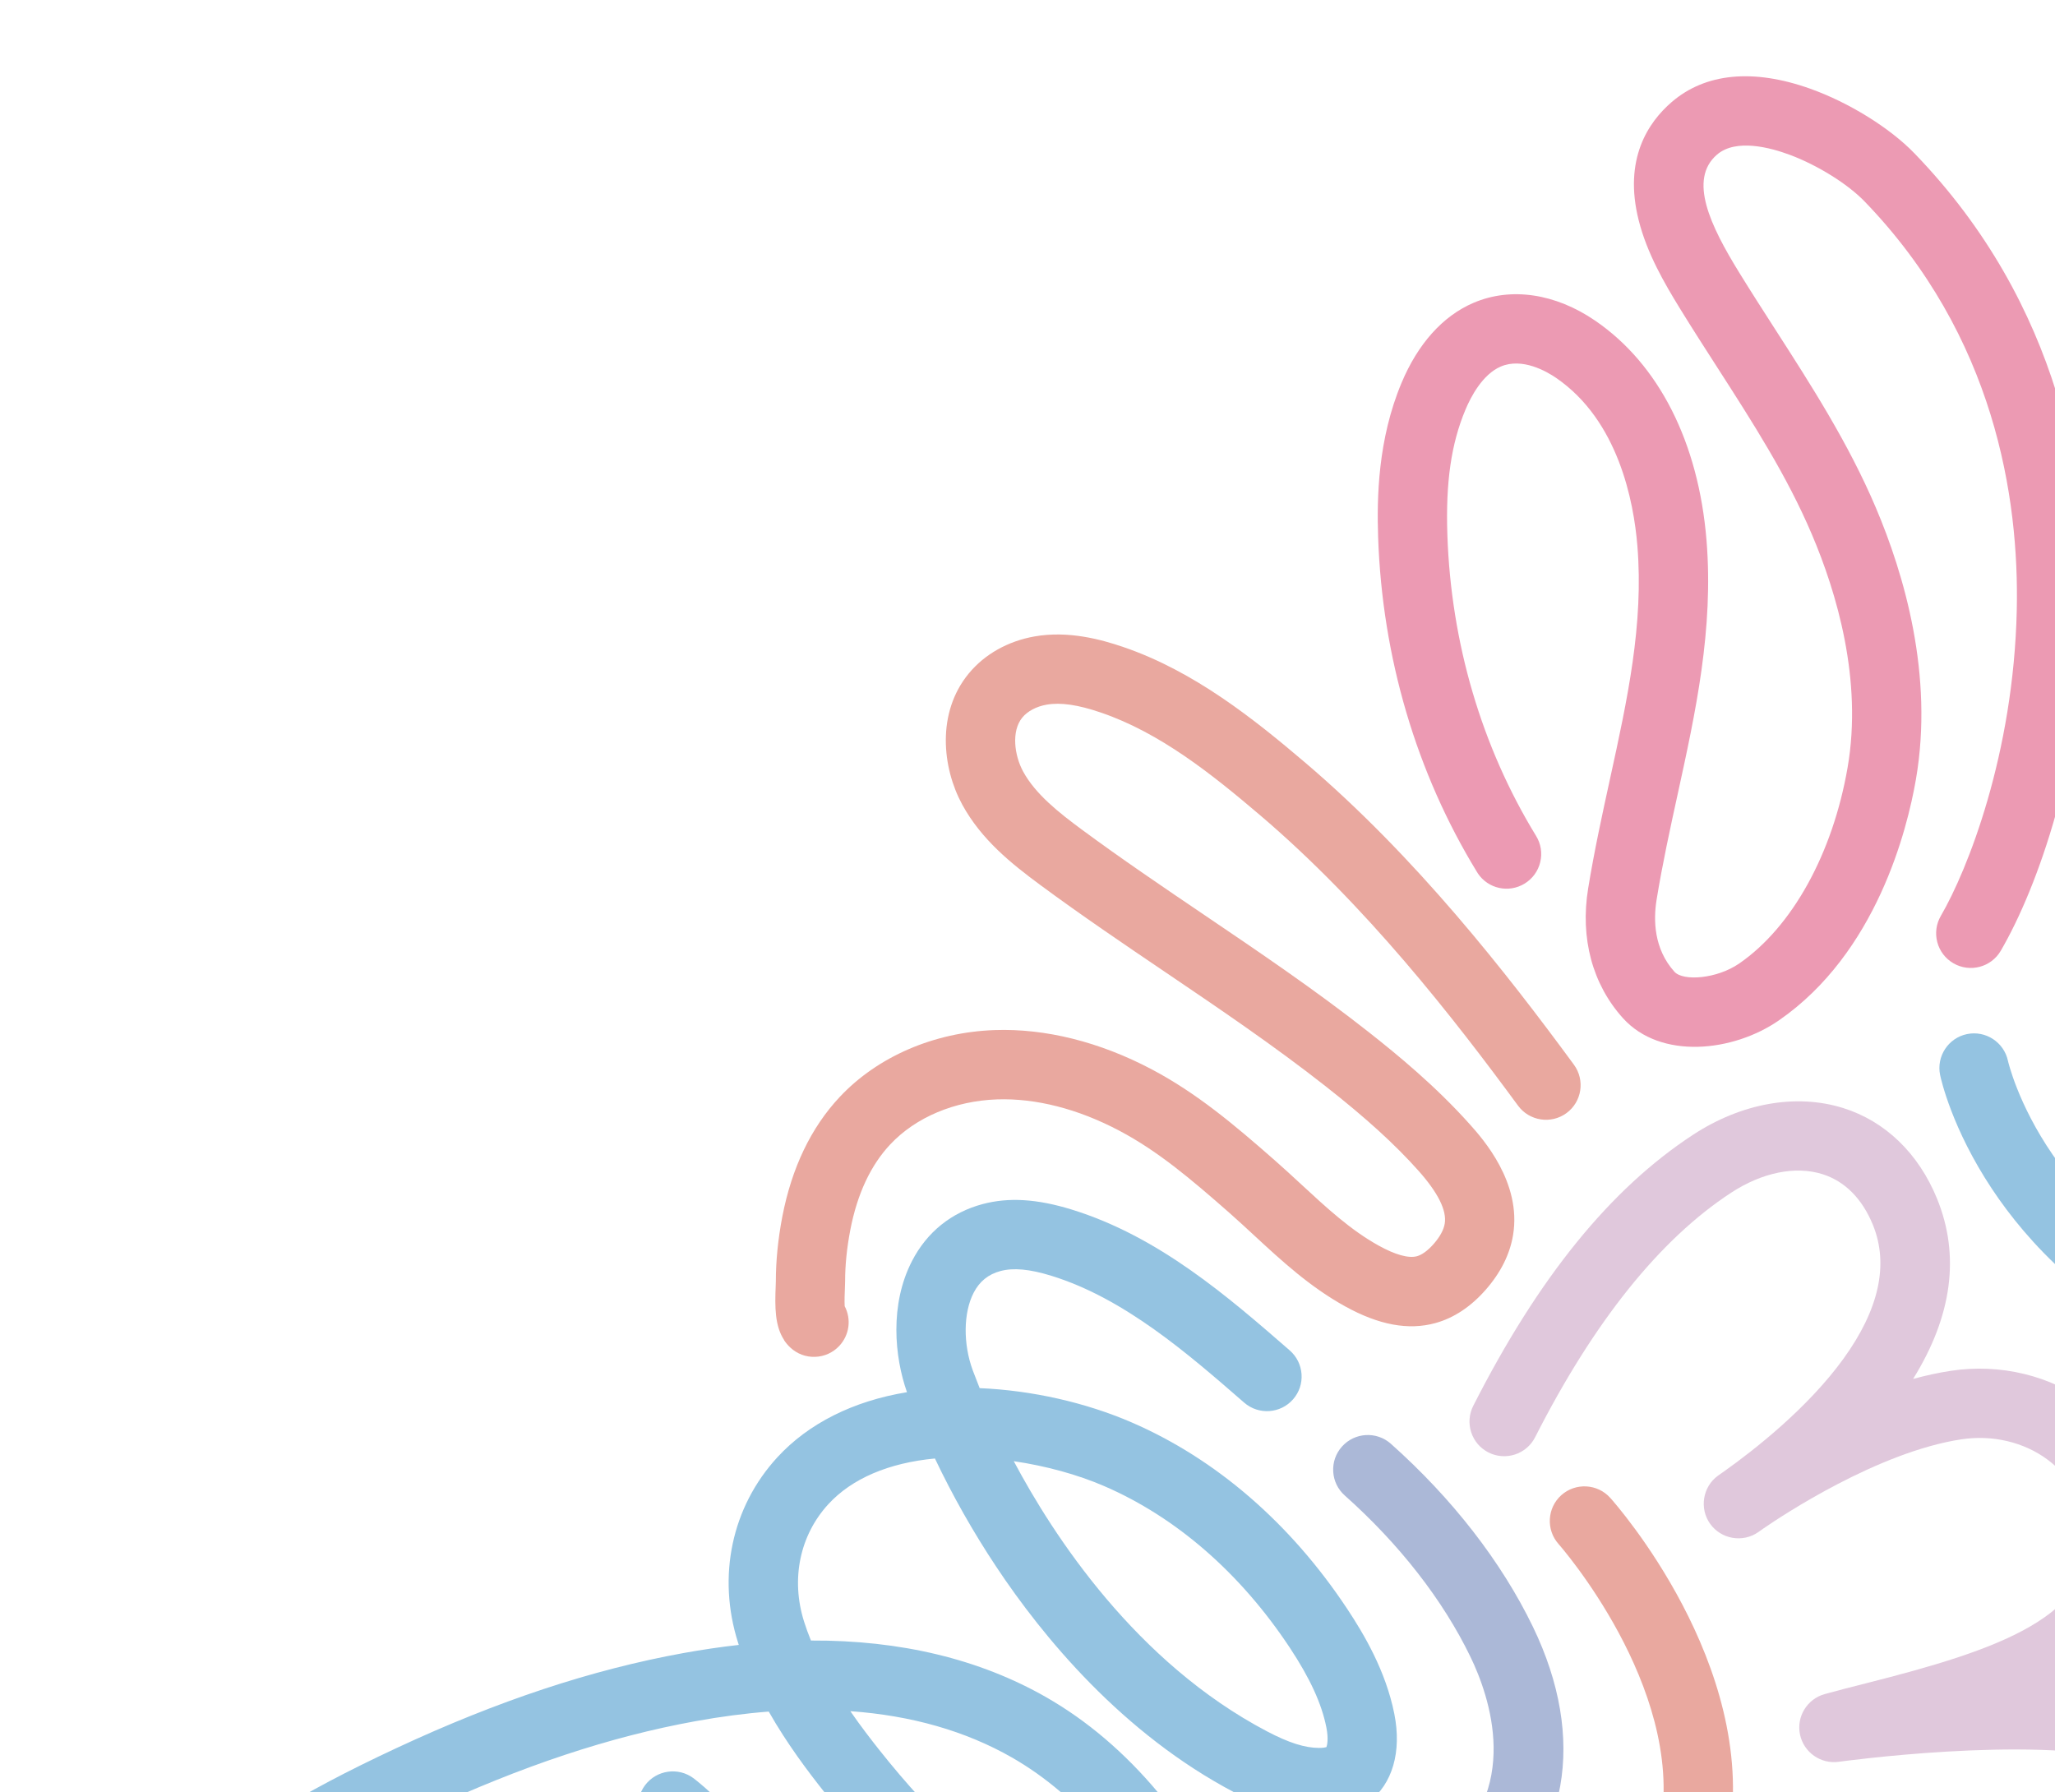 <svg width="375" height="327" viewBox="0 0 375 327" fill="none" xmlns="http://www.w3.org/2000/svg">
<g clip-path="url(#clip0_4002_2723)">
<path d="M312.877 388.446C309.373 383.167 306.751 378.125 305.286 373.861C304.157 370.561 305.918 366.959 309.216 365.829C312.514 364.699 316.119 366.462 317.253 369.76C322.042 383.697 343.212 408.63 360.261 413.037C365.354 414.352 369.379 413.589 372.57 410.708C376.89 406.805 378.743 402.563 378.226 397.733C377.384 389.815 370.717 381.577 365.271 376.054C358.4 369.089 350.786 363.624 346.351 361.066C342.659 358.933 332.096 353.876 330.904 353.307C327.991 351.92 326.583 348.605 327.589 345.579C328.594 342.554 331.717 340.754 334.841 341.388L334.984 341.417C340.475 342.531 368.272 348.147 376.047 349.492C386.147 351.242 400.021 350.628 406.621 345.152C409.004 343.173 410.133 340.769 410.174 337.59C410.266 330.446 402.826 324.92 388.048 321.16C370.425 316.678 335.904 321.441 335.555 321.486C332.266 321.955 329.156 319.774 328.469 316.526C327.782 313.278 329.753 310.034 332.953 309.141C335.38 308.464 338.052 307.783 340.64 307.131C364.032 301.197 383.218 294.974 380.986 278.914C380.272 273.745 377.742 269.415 373.681 266.381C369.345 263.144 363.594 261.782 357.906 262.647C342.675 264.96 325.18 276.587 321.827 278.891C321.493 279.126 321.159 279.361 320.835 279.59C318.002 281.556 314.069 280.866 312.065 278.056C310.068 275.255 310.709 271.306 313.495 269.28C313.612 269.196 314.059 268.872 314.802 268.36C320.05 264.62 329.852 256.987 336.387 247.953C342.899 238.948 344.711 230.727 341.769 223.51C339.816 218.728 336.63 215.529 332.557 214.255C327.622 212.711 321.553 213.947 315.902 217.642C302.882 226.152 290.849 241.167 280.127 262.272C278.549 265.38 274.73 266.62 271.62 265.04C270.111 264.274 268.994 262.966 268.468 261.363C267.947 259.756 268.078 258.042 268.838 256.538C280.738 233.114 293.866 216.933 308.967 207.058C317.786 201.29 327.757 199.511 336.317 202.184C344.012 204.582 350.106 210.469 353.481 218.743C357.706 229.109 356.235 240.161 349.105 251.623C351.489 250.975 353.792 250.476 355.992 250.143C365.005 248.771 374.207 250.998 381.243 256.246C387.979 261.273 392.341 268.707 393.519 277.182C395.229 289.505 390.032 299.514 378.066 306.953C383.122 307.328 387.519 307.979 391.164 308.909C399.303 310.978 405.668 313.575 410.627 316.848C420.856 323.594 422.908 331.953 422.831 337.77C422.737 344.632 419.935 350.551 414.716 354.885C404.309 363.519 386.228 364.092 373.905 361.954C372.434 361.701 370.223 361.29 367.32 360.73C369.665 362.735 371.895 364.796 373.975 366.88C384.153 377.102 389.819 387.031 390.811 396.401C391.757 405.285 388.384 413.472 381.06 420.091C374.655 425.88 366.369 427.673 357.102 425.275C343.6 421.787 331.194 410.234 325 403.655C320.516 398.895 316.325 393.63 312.878 388.438L312.877 388.446Z" fill="#E0C8DC"></path>
<path d="M450.176 375.776C450.042 375.575 449.925 375.377 449.815 375.16C449.451 374.456 440.964 357.7 438.941 335.66C438.265 328.315 438.393 321.161 439.32 314.381C426.093 310.517 415.122 301.345 406.693 287.108C399.293 274.598 396.648 260.743 399.038 246.993C381.106 238.522 370.119 226.926 363.493 216.943C356.18 205.926 354.181 196.878 354.038 196.173C353.325 192.762 355.526 189.407 358.938 188.698C362.337 187.991 365.694 190.181 366.416 193.585C366.435 193.655 368.194 201.428 374.57 210.7C381.44 220.728 390.853 228.781 402.566 234.655C406.779 224.16 413.759 214.81 422.802 207.57C437.76 195.59 456.809 188.995 469.123 191.526C474.747 192.683 478.993 195.662 481.397 200.166C484.545 206.053 485.194 212.464 483.275 218.695C480.245 228.531 471.056 237.702 456.689 245.221C448.515 249.5 428.666 256.231 411.147 251.687C409.962 261.714 412.125 271.467 417.577 280.689C424.177 291.848 432.174 298.805 442.011 301.956C446.644 286.63 455.756 273.53 469.097 263.021C481.398 253.333 495.012 249.002 505.518 251.448C512.166 252.995 517.22 257.025 520.131 263.104C522.675 268.412 522.87 274.317 520.695 280.172C516.001 292.821 501.089 303.115 489.747 308.085C475.916 314.147 463.145 316.954 451.767 316.437C451.032 322.145 450.954 328.231 451.533 334.537C453.333 354.153 460.983 369.263 461.064 369.417C462.656 372.521 461.432 376.339 458.327 377.927C455.462 379.398 451.951 378.483 450.171 375.8L450.176 375.776ZM508.041 267.322C506.81 265.468 505.056 264.299 502.667 263.744C495.971 262.188 486.117 265.71 476.94 272.936C466.125 281.453 458.623 291.845 454.629 303.823C463.448 303.821 473.546 301.351 484.665 296.48C496.253 291.402 506.194 282.877 508.839 275.745C509.822 273.101 509.785 270.739 508.729 268.535C508.526 268.104 508.289 267.695 508.041 267.322ZM470.063 205.793C469.472 204.902 468.272 204.249 466.592 203.9C458.134 202.159 442.376 208.104 430.726 217.43C423.513 223.209 417.713 230.991 414.311 239.425C426.39 242.525 442.801 238.189 450.817 233.995C461.807 228.244 469.228 221.306 471.186 214.946C472.117 211.922 471.81 209.029 470.242 206.095C470.2 206.02 470.147 205.91 470.061 205.781L470.063 205.793Z" fill="#94C3E1"></path>
<path d="M269.661 159.334C269.617 159.266 269.576 159.204 269.531 159.137C258.461 141.057 252.221 119.915 251.482 97.991C251.243 90.866 251.427 80.192 255.754 69.869C258.758 62.706 263.296 57.658 268.874 55.266C275.709 52.337 283.818 53.529 291.115 58.529C302.73 66.489 309.934 80.709 311.405 98.562C312.738 114.783 309.394 130.068 306.16 144.853C304.785 151.136 303.366 157.622 302.299 164.17C301.699 167.858 301.777 173.13 305.554 177.324C307.137 179.076 313.28 178.647 317.393 175.804C327.045 169.14 334.431 155.777 337.15 140.071C339.923 124.061 335.138 108.093 330.632 97.512C326.073 86.788 319.861 77.138 313.291 66.918C311.069 63.467 308.778 59.901 306.577 56.325C303.73 51.694 300.558 46.251 299.032 40.2C296.222 29.068 300.756 22.319 305.054 18.623C311.207 13.325 319.938 12.485 330.316 16.181C337.389 18.701 344.853 23.328 349.34 27.969C376.149 55.704 381.171 88.756 380.671 111.599C380.076 138.588 371.917 161.808 365.102 173.496C363.349 176.507 359.467 177.527 356.454 175.771C354.992 174.919 353.953 173.552 353.52 171.922C353.091 170.289 353.319 168.586 354.17 167.126C359.042 158.766 367.446 137.597 368.024 111.31C368.473 90.874 364.023 61.352 340.247 36.753C337.17 33.572 331.693 30.152 326.613 28.255C323.138 26.958 316.794 25.223 313.323 28.213C308.04 32.762 312.138 41.233 317.359 49.712C319.495 53.179 321.751 56.692 323.935 60.086C330.506 70.298 337.297 80.861 342.279 92.575C347.446 104.723 352.915 123.197 349.617 142.239C348.039 151.353 342.44 173.891 324.593 186.214C316.285 191.953 303.054 193.423 296.163 185.795C290.589 179.62 288.327 171.215 289.807 162.13C290.931 155.241 292.388 148.585 293.795 142.142C296.97 127.631 299.966 113.921 298.791 99.589C298.126 91.492 295.319 76.737 283.962 68.958C282.231 67.774 277.794 65.204 273.857 66.888C270.524 68.318 268.388 72.436 267.416 74.763C264.812 80.971 263.797 88.003 264.118 97.577C264.78 117.318 270.382 136.324 280.31 152.54C281.192 153.983 281.463 155.679 281.064 157.323C280.671 158.963 279.655 160.353 278.22 161.235C275.305 163.015 271.537 162.18 269.649 159.335L269.661 159.334Z" fill="#EC9AB3"></path>
<path d="M69.034 426.579C68.872 426.335 68.726 426.073 68.594 425.802C67.093 422.658 68.426 418.879 71.575 417.378C71.988 417.18 112.761 397.316 108.643 369.471C107.932 364.68 102.242 350.808 90.162 348.474C88.501 348.154 87.066 347.208 86.117 345.809C85.181 344.409 84.824 342.728 85.143 341.068C85.802 337.645 89.123 335.397 92.548 336.058C111.168 339.652 119.864 358.884 121.156 367.635C126.64 404.72 79.056 427.829 77.028 428.793C74.204 430.14 70.767 429.19 69.037 426.584L69.034 426.579Z" fill="#E9A89F"></path>
<path d="M47.893 339.777C47.858 339.724 47.819 339.667 47.785 339.614C45.946 336.646 46.864 332.741 49.827 330.909C56.176 326.978 63.348 323.184 72.389 318.966C90.869 310.349 107.976 304.682 124.688 301.651C128.111 301.031 131.51 300.531 134.816 300.161C134.77 300.019 134.724 299.877 134.678 299.735C130.842 287.628 133.527 274.987 141.851 265.926C147.525 259.752 155.687 255.654 165.508 254.044C163.231 247.6 162.317 238.068 166.429 230.101C169.144 224.84 173.595 221.25 179.292 219.723C184.054 218.451 189.226 218.762 195.556 220.713C211.448 225.611 224.142 236.662 235.348 246.417C236.621 247.525 237.388 249.065 237.508 250.751C237.627 252.438 237.079 254.064 235.966 255.338C233.676 257.966 229.672 258.24 227.041 255.949C216.783 247.021 205.165 236.905 191.839 232.797C187.884 231.576 184.939 231.306 182.576 231.934C180.345 232.53 178.743 233.826 177.672 235.901C175.785 239.551 175.729 245.265 177.532 250.111C177.919 251.151 178.336 252.227 178.769 253.305C188.275 253.704 198.097 255.92 206.504 259.556C221.876 266.206 235.46 277.943 245.781 293.492L245.93 293.717C248.836 298.116 252.874 304.875 254.437 312.736C255.812 319.66 254.111 325.533 249.765 328.846C247.362 330.68 244.292 331.604 240.657 331.592C234.588 331.572 229.275 329.188 225.327 327.115C204.817 316.352 190.309 298.723 181.747 285.823C177.575 279.539 173.829 272.917 170.607 266.142C162.162 266.937 155.45 269.812 151.165 274.472C145.938 280.157 144.282 288.178 146.732 295.92C147.092 297.054 147.509 298.213 147.982 299.361C164.313 299.279 178.742 302.752 190.895 309.694C191.341 309.95 191.79 310.211 192.229 310.479C199.665 314.959 206.474 321.02 212.475 328.492C217.284 334.479 222.764 342.496 222.518 351.446C222.396 355.844 220.556 359.711 217.34 362.346C213.628 365.378 208.383 366.577 202.952 365.638C197.149 364.635 191.128 362.224 184.551 358.278C172.555 351.074 161.411 340.872 150.481 327.086C147.486 323.311 143.649 318.247 140.283 312.325C136.006 312.655 131.52 313.242 126.946 314.072C111.316 316.904 95.22 322.245 77.738 330.402C69.155 334.406 62.401 337.977 56.48 341.639C53.555 343.446 49.781 342.622 47.88 339.758L47.893 339.777ZM206.007 340.992C205.079 339.593 204.004 338.14 202.622 336.421C197.556 330.109 191.87 325.034 185.721 321.329C185.363 321.111 185 320.897 184.635 320.69C176.205 315.876 166.301 313.038 155.173 312.252C157.124 315.077 159.053 317.558 160.405 319.262C170.372 331.837 180.404 341.06 191.071 347.468C196.349 350.64 200.813 352.461 205.114 353.205C206.826 353.498 208.523 353.25 209.337 352.586C209.521 352.437 209.86 352.157 209.889 351.11C209.963 348.385 208.659 344.987 206.01 340.997L206.007 340.992ZM184.993 266.63C192.234 280.261 207.307 303.385 231.209 315.934C235.18 318.021 238.107 318.95 240.698 318.957C241.46 318.963 241.875 318.86 242.047 318.808C242.187 318.467 242.447 317.281 242.037 315.208C241.178 310.88 239.062 306.269 235.382 300.693L235.296 300.564C226.301 287.013 214.621 276.855 201.495 271.179C196.647 269.081 190.846 267.49 184.996 266.635L184.993 266.63Z" fill="#94C3E1"></path>
<path d="M134.483 375.288C133.462 373.75 133.161 371.853 133.661 370.08C139.222 350.312 119.164 334.753 118.958 334.6C116.182 332.495 115.628 328.523 117.72 325.751C119.815 322.976 123.779 322.412 126.564 324.498C127.417 325.14 147.135 340.248 147.338 362.487C150.024 361.9 152.785 361.54 155.548 361.412C165.698 360.942 181.278 363.406 197.822 377.816C208.996 387.544 220.335 407.39 218.835 427.957C218.584 431.434 215.545 434.055 212.063 433.796C208.581 433.538 205.959 430.503 206.215 427.023C207.582 408.323 195.89 392.89 189.517 387.34C164.399 365.458 143.134 377.142 142.923 377.261C140.687 378.556 137.917 378.364 135.873 376.78C135.332 376.359 134.861 375.858 134.48 375.283L134.483 375.288Z" fill="#94C3E1"></path>
<path d="M214.175 385.63C213.812 385.084 213.539 384.486 213.36 383.853C212.896 382.229 213.1 380.521 213.921 379.046C214.742 377.571 216.093 376.51 217.717 376.048C224.211 374.215 228.792 370.717 231.338 365.658C234.19 359.981 233.732 353.815 233.238 352.198C232.128 350.078 232.318 347.476 233.725 345.544C235.247 343.453 237.857 342.502 240.372 343.133C247.989 345.038 256.601 343.269 262.842 338.52C278.014 326.977 271.744 309.386 268.341 302.358C263.322 291.98 255.389 281.795 245.399 272.896C244.137 271.773 243.384 270.224 243.289 268.542C243.19 266.856 243.755 265.234 244.881 263.97C247.203 261.369 251.208 261.137 253.812 263.46C265.031 273.454 273.995 285.004 279.732 296.859C289.63 317.329 286.181 336.663 270.509 348.586C263.602 353.838 255.02 356.649 246.247 356.544C246.182 359.574 245.697 363.861 243.921 368.458C241.284 375.281 235.198 384.252 221.172 388.214C218.511 388.964 215.702 387.922 214.176 385.622L214.175 385.63Z" fill="#ABB8D7"></path>
<path d="M143.101 244.546C141.39 241.969 141.389 238.528 141.552 234.627L141.557 234.458C141.568 234.195 141.575 233.977 141.577 233.824C141.581 230.049 141.978 226.075 142.758 222.013C144.482 213.078 148.014 205.723 153.257 200.146C160.169 192.793 170.458 188.355 181.496 187.966C190.783 187.64 200.708 190.126 210.2 195.147C218.409 199.494 225.2 205.215 232.591 211.705C234.257 213.167 235.879 214.664 237.451 216.119C242.113 220.43 246.485 224.472 251.588 227.297C254.632 228.984 257.045 229.648 258.568 229.231C259.49 228.979 260.571 228.187 261.612 227.001C262.748 225.71 263.452 224.423 263.636 223.287C264.035 220.885 262.409 217.624 258.807 213.59C254.487 208.755 249.273 204.017 241.901 198.219C232.552 190.868 222.457 184.032 212.693 177.426C205.169 172.335 197.39 167.068 189.901 161.541C184.576 157.613 179.087 153.229 175.589 146.816C171.924 140.079 170.871 130.066 176.785 122.892C179.671 119.386 183.935 116.989 188.782 116.135C195.019 115.037 201.006 116.712 204.972 118.063C217.925 122.481 228.878 131.252 238.129 139.122C258.391 156.36 275 177.652 287.21 194.28C289.277 197.104 288.663 201.062 285.854 203.116C283.044 205.179 279.078 204.565 277.012 201.754C265.213 185.682 249.199 165.14 229.932 148.747C221.187 141.307 211.738 133.733 200.894 130.028C196.695 128.596 193.548 128.137 190.985 128.587C189.132 128.911 187.515 129.769 186.552 130.938C184.513 133.413 185.108 137.853 186.702 140.784C188.955 144.926 193.228 148.288 197.41 151.379C204.686 156.751 212.352 161.941 219.766 166.96C229.723 173.7 240.009 180.657 249.711 188.292C255.079 192.514 262.041 198.254 268.231 205.18C270.571 207.802 277.696 215.771 276.107 225.368C275.525 228.886 273.841 232.25 271.103 235.367C268.378 238.463 265.294 240.506 261.929 241.432C257.014 242.786 251.628 241.789 245.453 238.377C239.005 234.814 233.858 230.052 228.878 225.448C227.344 224.03 225.775 222.58 224.229 221.218C217.205 215.051 211.271 210.038 204.267 206.334C196.728 202.343 189.005 200.37 181.933 200.615C174.209 200.884 167.112 203.876 162.467 208.816C158.885 212.624 156.428 217.88 155.167 224.426C154.538 227.698 154.213 230.865 154.217 233.842C154.216 234.153 154.201 234.618 154.174 235.181C154.149 235.818 154.08 237.429 154.139 238.349C155.388 240.729 155.004 243.611 153.16 245.591C152.006 246.824 150.444 247.536 148.752 247.595C147.06 247.654 145.452 247.05 144.217 245.896C143.788 245.498 143.403 245.042 143.078 244.554L143.101 244.546Z" fill="#E9A89F"></path>
<path d="M275.71 372.858C275.627 372.733 275.547 372.614 275.479 372.479C273.758 369.44 274.826 365.574 277.861 363.86C292.555 355.544 301.039 345.053 303.081 332.679C307.203 307.699 284.64 282.007 284.409 281.753C282.094 279.148 282.319 275.144 284.919 272.828C287.52 270.512 291.523 270.735 293.848 273.333C294.944 274.558 320.654 303.724 315.578 334.695C312.899 351.044 302.313 364.562 284.11 374.864C281.234 376.494 277.546 375.614 275.718 372.859L275.71 372.858Z" fill="#E9A89F"></path>
</g>
<defs>
<clipPath id="clip0_4002_2723">
<rect width="375" height="327" fill="white"></rect>
</clipPath>
</defs>
</svg>
